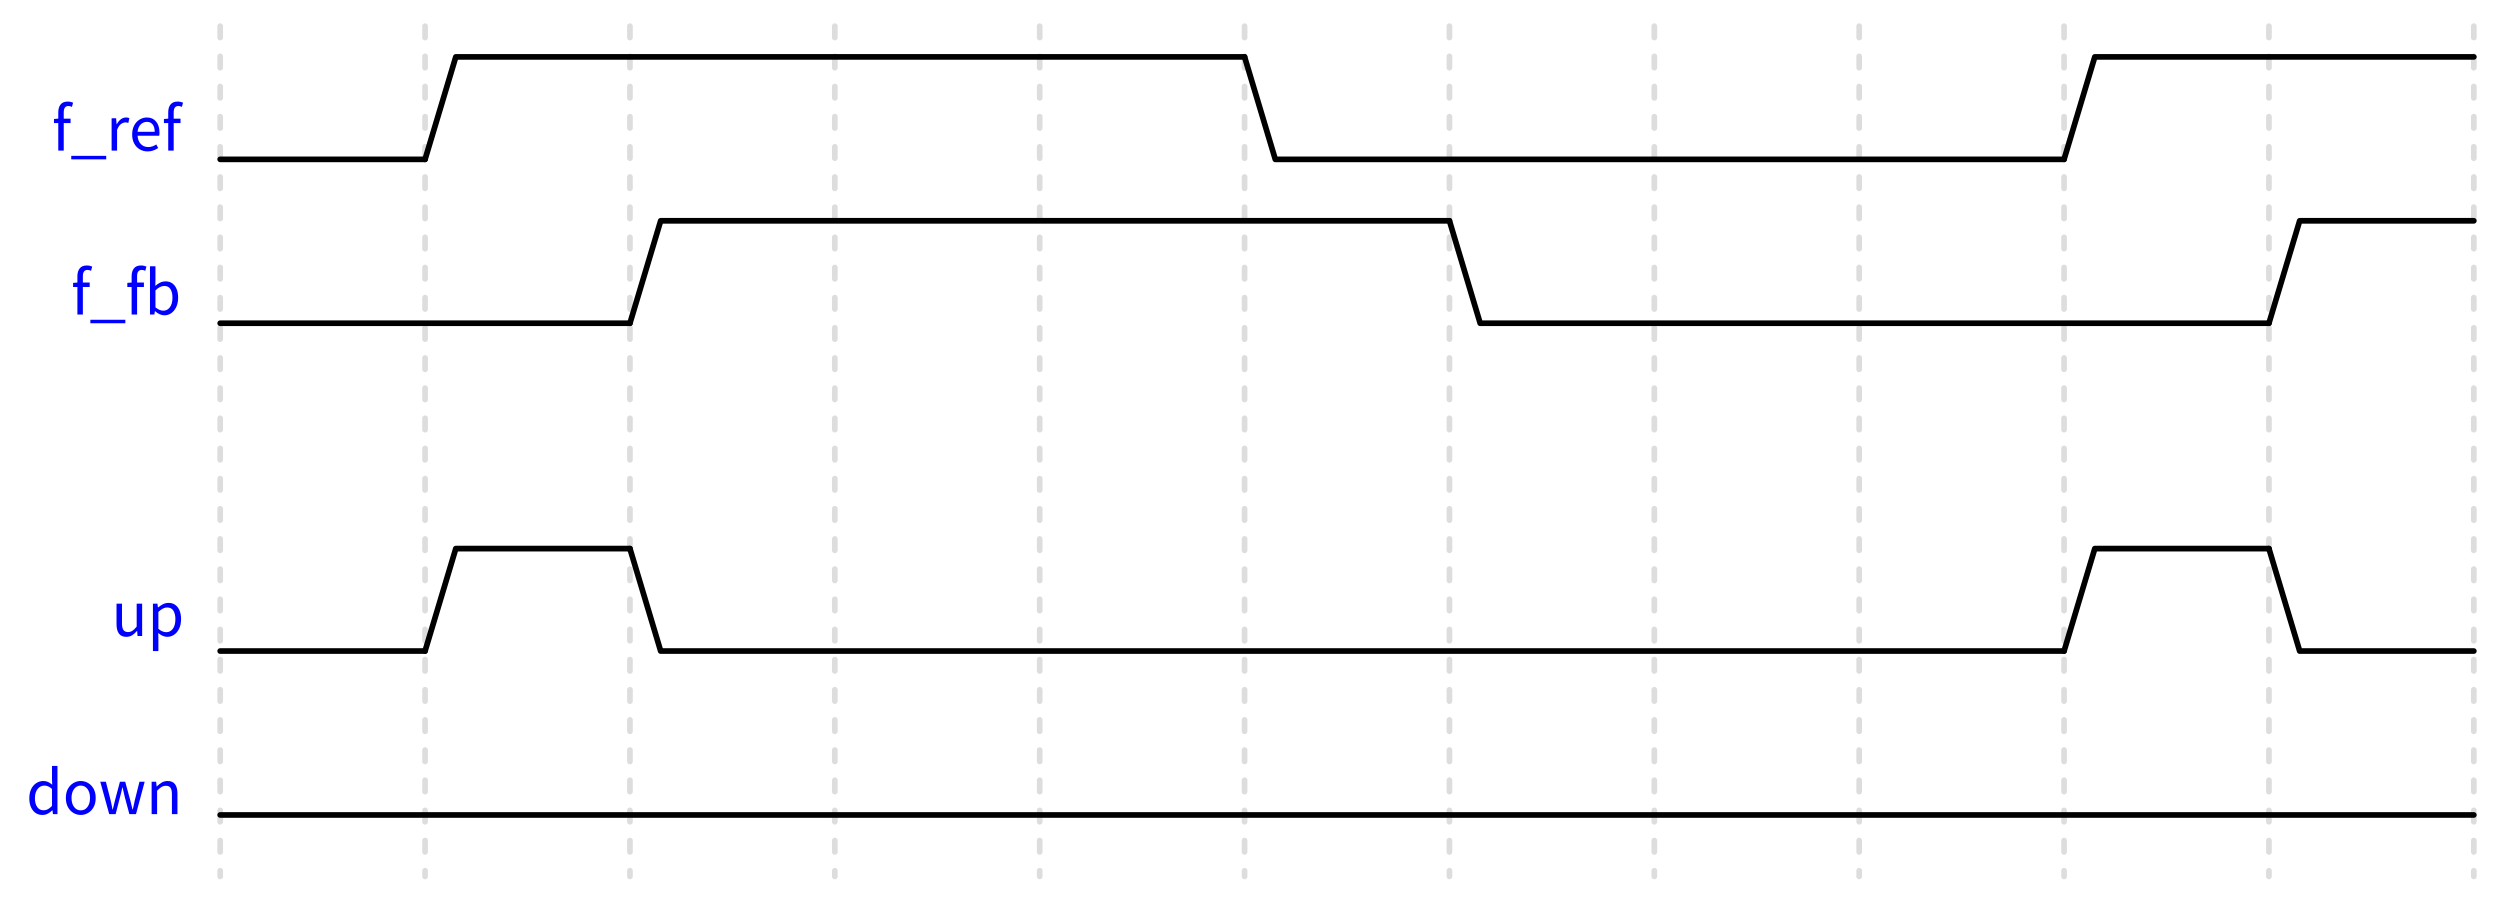 <svg xmlns="http://www.w3.org/2000/svg" xmlns:xlink="http://www.w3.org/1999/xlink" xml:lang="en" height="158.6pt" width="439.292pt" viewBox="-38.692 -28.0 439.292 158.6"><path d="M 0.0,-23.4 L 0.0,126.0" style="stroke:#DDDDDD;fill:none;stroke-width:1;stroke-dasharray:2,3.3;stroke-linecap:round;stroke-linejoin:round;" /><path d="M 36.0,-23.4 L 36.0,126.0" style="stroke:#DDDDDD;fill:none;stroke-width:1;stroke-dasharray:2,3.3;stroke-linecap:round;stroke-linejoin:round;" /><path d="M 72.0,-23.4 L 72.0,126.0" style="stroke:#DDDDDD;fill:none;stroke-width:1;stroke-dasharray:2,3.3;stroke-linecap:round;stroke-linejoin:round;" /><path d="M 108.0,-23.4 L 108.0,126.0" style="stroke:#DDDDDD;fill:none;stroke-width:1;stroke-dasharray:2,3.3;stroke-linecap:round;stroke-linejoin:round;" /><path d="M 144.0,-23.4 L 144.0,126.0" style="stroke:#DDDDDD;fill:none;stroke-width:1;stroke-dasharray:2,3.3;stroke-linecap:round;stroke-linejoin:round;" /><path d="M 180.0,-23.4 L 180.0,126.0" style="stroke:#DDDDDD;fill:none;stroke-width:1;stroke-dasharray:2,3.3;stroke-linecap:round;stroke-linejoin:round;" /><path d="M 216.0,-23.4 L 216.0,126.0" style="stroke:#DDDDDD;fill:none;stroke-width:1;stroke-dasharray:2,3.3;stroke-linecap:round;stroke-linejoin:round;" /><path d="M 252.0,-23.4 L 252.0,126.0" style="stroke:#DDDDDD;fill:none;stroke-width:1;stroke-dasharray:2,3.3;stroke-linecap:round;stroke-linejoin:round;" /><path d="M 288.0,-23.4 L 288.0,126.0" style="stroke:#DDDDDD;fill:none;stroke-width:1;stroke-dasharray:2,3.3;stroke-linecap:round;stroke-linejoin:round;" /><path d="M 324.0,-23.4 L 324.0,126.0" style="stroke:#DDDDDD;fill:none;stroke-width:1;stroke-dasharray:2,3.3;stroke-linecap:round;stroke-linejoin:round;" /><path d="M 360.0,-23.4 L 360.0,126.0" style="stroke:#DDDDDD;fill:none;stroke-width:1;stroke-dasharray:2,3.3;stroke-linecap:round;stroke-linejoin:round;" /><path d="M 396.0,-23.4 L 396.0,126.0" style="stroke:#DDDDDD;fill:none;stroke-width:1;stroke-dasharray:2,3.3;stroke-linecap:round;stroke-linejoin:round;" /><defs><clipPath id="clip3"><rect x="-1.0" y="-20.8" width="398.0" height="165.8" /></clipPath></defs><path d="M 0.0,-0.0 L 36.0,-0.0" style="stroke:black;fill:none;stroke-width:1;stroke-dasharray:-;stroke-linecap:round;stroke-linejoin:round;" clip-path="url(#clip3)" /><path d="M 36.0,-0.0 L 41.4,-18.0 L 180.0,-18.0" style="stroke:black;fill:none;stroke-width:1;stroke-dasharray:-;stroke-linecap:round;stroke-linejoin:round;" clip-path="url(#clip3)" /><path d="M 180.0,-18.0 L 185.4,-0.0 L 324.0,-0.0" style="stroke:black;fill:none;stroke-width:1;stroke-dasharray:-;stroke-linecap:round;stroke-linejoin:round;" clip-path="url(#clip3)" /><path d="M 324.0,-0.0 L 329.4,-18.0 L 396.0,-18.0" style="stroke:black;fill:none;stroke-width:1;stroke-dasharray:-;stroke-linecap:round;stroke-linejoin:round;" clip-path="url(#clip3)" /><path d="M 0.0,28.8 L 72.0,28.8" style="stroke:black;fill:none;stroke-width:1;stroke-dasharray:-;stroke-linecap:round;stroke-linejoin:round;" clip-path="url(#clip3)" /><path d="M 72.0,28.8 L 77.4,10.8 L 216.0,10.8" style="stroke:black;fill:none;stroke-width:1;stroke-dasharray:-;stroke-linecap:round;stroke-linejoin:round;" clip-path="url(#clip3)" /><path d="M 216.0,10.8 L 221.4,28.8 L 360.0,28.8" style="stroke:black;fill:none;stroke-width:1;stroke-dasharray:-;stroke-linecap:round;stroke-linejoin:round;" clip-path="url(#clip3)" /><path d="M 360.0,28.8 L 365.4,10.8 L 396.0,10.8" style="stroke:black;fill:none;stroke-width:1;stroke-dasharray:-;stroke-linecap:round;stroke-linejoin:round;" clip-path="url(#clip3)" /><path d="M 0.0,86.4 L 36.0,86.4" style="stroke:black;fill:none;stroke-width:1;stroke-dasharray:-;stroke-linecap:round;stroke-linejoin:round;" clip-path="url(#clip3)" /><path d="M 36.0,86.4 L 41.4,68.4 L 72.0,68.4" style="stroke:black;fill:none;stroke-width:1;stroke-dasharray:-;stroke-linecap:round;stroke-linejoin:round;" clip-path="url(#clip3)" /><path d="M 72.0,68.4 L 77.4,86.4 L 324.0,86.4" style="stroke:black;fill:none;stroke-width:1;stroke-dasharray:-;stroke-linecap:round;stroke-linejoin:round;" clip-path="url(#clip3)" /><path d="M 324.0,86.4 L 329.4,68.4 L 360.0,68.4" style="stroke:black;fill:none;stroke-width:1;stroke-dasharray:-;stroke-linecap:round;stroke-linejoin:round;" clip-path="url(#clip3)" /><path d="M 360.0,68.4 L 365.4,86.4 L 396.0,86.4" style="stroke:black;fill:none;stroke-width:1;stroke-dasharray:-;stroke-linecap:round;stroke-linejoin:round;" clip-path="url(#clip3)" /><path d="M 0.0,115.2 L 396.0,115.2" style="stroke:black;fill:none;stroke-width:1;stroke-dasharray:-;stroke-linecap:round;stroke-linejoin:round;" clip-path="url(#clip3)" /><g><g><g><path d="M -28.452 -1.536 L -28.452 -1.536 L -28.452 -6.372 L -29.208 -6.372 L -29.208 -7.092 L -28.452 -7.152 L -28.452 -8.256 Q -28.452 -9.132 -28.044 -9.642 Q -27.636 -10.152 -26.808 -10.152 Q -26.532 -10.152 -26.286 -10.098 Q -26.04 -10.044 -25.848 -9.96 L -26.052 -9.216 Q -26.364 -9.372 -26.676 -9.372 Q -27.492 -9.372 -27.492 -8.256 L -27.492 -7.152 L -26.292 -7.152 L -26.292 -6.372 L -27.492 -6.372 L -27.492 -1.536 Z " fill="blue" /><path d="M -20.028 0 L -20.028 0 L -26.172 0 L -26.172 -0.612 L -20.028 -0.612 Z " fill="blue" /><path d="M -19.08 -1.536 L -19.08 -1.536 L -19.08 -7.224 L -18.288 -7.224 L -18.204 -6.18 L -18.168 -6.18 Q -17.856 -6.744 -17.448 -7.05 Q -17.04 -7.356 -16.512 -7.356 Q -16.38 -7.356 -16.236 -7.332 Q -16.092 -7.308 -15.96 -7.248 L -16.14 -6.396 Q -16.296 -6.444 -16.404 -6.468 Q -16.512 -6.492 -16.644 -6.492 Q -17.04 -6.492 -17.436 -6.204 Q -17.832 -5.916 -18.12 -5.184 L -18.12 -1.536 Z " fill="blue" /><path d="M -12.744 -1.392 L -12.744 -1.392 Q -13.5 -1.392 -14.118 -1.746 Q -14.736 -2.1 -15.102 -2.766 Q -15.468 -3.432 -15.468 -4.356 Q -15.468 -5.292 -15.108 -5.964 Q -14.748 -6.636 -14.154 -6.996 Q -13.56 -7.356 -12.864 -7.356 Q -11.856 -7.356 -11.262 -6.636 Q -10.668 -5.916 -10.668 -4.692 Q -10.668 -4.536 -10.68 -4.398 Q -10.692 -4.26 -10.716 -4.152 L -14.52 -4.152 Q -14.46 -3.24 -13.956 -2.7 Q -13.452 -2.16 -12.636 -2.16 Q -12.24 -2.16 -11.892 -2.286 Q -11.544 -2.412 -11.232 -2.616 L -10.896 -1.992 Q -11.268 -1.74 -11.724 -1.566 Q -12.18 -1.392 -12.744 -1.392 Z M -14.52 -4.836 L -14.52 -4.836 L -11.508 -4.836 Q -11.508 -5.688 -11.874 -6.138 Q -12.24 -6.588 -12.876 -6.588 Q -13.5 -6.588 -13.962 -6.144 Q -14.424 -5.7 -14.52 -4.836 Z " fill="blue" /><path d="M -9.132 -1.536 L -9.132 -1.536 L -9.132 -6.372 L -9.888 -6.372 L -9.888 -7.092 L -9.132 -7.152 L -9.132 -8.256 Q -9.132 -9.132 -8.724 -9.642 Q -8.316 -10.152 -7.488 -10.152 Q -7.212 -10.152 -6.966 -10.098 Q -6.72 -10.044 -6.528 -9.96 L -6.732 -9.216 Q -7.044 -9.372 -7.356 -9.372 Q -8.172 -9.372 -8.172 -8.256 L -8.172 -7.152 L -6.972 -7.152 L -6.972 -6.372 L -8.172 -6.372 L -8.172 -1.536 Z " fill="blue" /></g></g></g><g><g><g><path d="M -25.092 27.264 L -25.092 27.264 L -25.092 22.428 L -25.848 22.428 L -25.848 21.708 L -25.092 21.648 L -25.092 20.544 Q -25.092 19.668 -24.684 19.158 Q -24.276 18.648 -23.448 18.648 Q -23.172 18.648 -22.926 18.702 Q -22.68 18.756 -22.488 18.84 L -22.692 19.584 Q -23.004 19.428 -23.316 19.428 Q -24.132 19.428 -24.132 20.544 L -24.132 21.648 L -22.932 21.648 L -22.932 22.428 L -24.132 22.428 L -24.132 27.264 Z " fill="blue" /><path d="M -16.668 28.8 L -16.668 28.8 L -22.812 28.8 L -22.812 28.188 L -16.668 28.188 Z " fill="blue" /><path d="M -15.564 27.264 L -15.564 27.264 L -15.564 22.428 L -16.32 22.428 L -16.32 21.708 L -15.564 21.648 L -15.564 20.544 Q -15.564 19.668 -15.156 19.158 Q -14.748 18.648 -13.92 18.648 Q -13.644 18.648 -13.398 18.702 Q -13.152 18.756 -12.96 18.84 L -13.164 19.584 Q -13.476 19.428 -13.788 19.428 Q -14.604 19.428 -14.604 20.544 L -14.604 21.648 L -13.404 21.648 L -13.404 22.428 L -14.604 22.428 L -14.604 27.264 Z " fill="blue" /><path d="M -9.792 27.408 L -9.792 27.408 Q -10.632 27.408 -11.448 26.676 L -11.472 26.676 L -11.568 27.264 L -12.336 27.264 L -12.336 18.792 L -11.376 18.792 L -11.376 21.204 L -11.4 22.236 Q -11.016 21.888 -10.572 21.666 Q -10.128 21.444 -9.576 21.444 Q -8.892 21.444 -8.406 21.798 Q -7.92 22.152 -7.656 22.788 Q -7.392 23.424 -7.392 24.276 Q -7.392 25.272 -7.734 25.974 Q -8.076 26.676 -8.622 27.042 Q -9.168 27.408 -9.792 27.408 Z M -9.984 26.592 L -9.984 26.592 Q -9.3 26.592 -8.844 25.998 Q -8.388 25.404 -8.388 24.288 Q -8.388 23.388 -8.73 22.818 Q -9.072 22.248 -9.816 22.248 Q -10.224 22.248 -10.602 22.446 Q -10.98 22.644 -11.376 23.028 L -11.376 26.004 Q -10.992 26.328 -10.638 26.46 Q -10.284 26.592 -9.984 26.592 Z " fill="blue" /></g></g></g><g><g><g><path d="M -16.512 83.904 L -16.512 83.904 Q -17.376 83.904 -17.796 83.328 Q -18.216 82.752 -18.216 81.684 L -18.216 78.072 L -17.256 78.072 L -17.256 81.552 Q -17.256 82.332 -17.004 82.698 Q -16.752 83.064 -16.2 83.064 Q -15.756 83.064 -15.42 82.836 Q -15.084 82.608 -14.676 82.104 L -14.676 78.072 L -13.716 78.072 L -13.716 83.76 L -14.52 83.76 L -14.592 82.872 L -14.628 82.872 Q -15.048 83.364 -15.486 83.634 Q -15.924 83.904 -16.512 83.904 Z " fill="blue" /><path d="M -11.82 86.4 L -11.82 86.4 L -11.82 78.072 L -11.028 78.072 L -10.944 78.732 L -10.908 78.732 Q -10.524 78.42 -10.074 78.18 Q -9.624 77.94 -9.048 77.94 Q -8.376 77.94 -7.89 78.294 Q -7.404 78.648 -7.14 79.284 Q -6.876 79.92 -6.876 80.772 Q -6.876 81.768 -7.218 82.47 Q -7.56 83.172 -8.106 83.538 Q -8.652 83.904 -9.288 83.904 Q -9.684 83.904 -10.074 83.742 Q -10.464 83.58 -10.884 83.232 L -10.86 84.24 L -10.86 86.4 Z M -9.468 83.088 L -9.468 83.088 Q -8.784 83.088 -8.328 82.494 Q -7.872 81.9 -7.872 80.784 Q -7.872 79.884 -8.22 79.314 Q -8.568 78.744 -9.312 78.744 Q -9.684 78.744 -10.038 78.918 Q -10.392 79.092 -10.86 79.524 L -10.86 82.5 Q -10.476 82.824 -10.122 82.956 Q -9.768 83.088 -9.468 83.088 Z " fill="blue" /></g></g></g><g><g><g><path d="M -31.26 115.2 L -31.26 115.2 Q -31.944 115.2 -32.454 114.84 Q -32.964 114.48 -33.252 113.826 Q -33.54 113.172 -33.54 112.296 Q -33.54 111.3 -33.198 110.622 Q -32.856 109.944 -32.292 109.59 Q -31.728 109.236 -31.08 109.236 Q -30.612 109.236 -30.252 109.404 Q -29.892 109.572 -29.52 109.884 L -29.556 108.912 L -29.556 106.584 L -28.596 106.584 L -28.596 115.056 L -29.388 115.056 L -29.472 114.384 L -29.508 114.384 Q -29.844 114.72 -30.27 114.96 Q -30.696 115.2 -31.26 115.2 Z M -31.02 114.384 L -31.02 114.384 Q -30.612 114.384 -30.264 114.186 Q -29.916 113.988 -29.556 113.616 L -29.556 110.628 Q -29.916 110.304 -30.246 110.172 Q -30.576 110.04 -30.888 110.04 Q -31.596 110.04 -32.076 110.628 Q -32.556 111.216 -32.556 112.284 Q -32.556 113.232 -32.154 113.808 Q -31.752 114.384 -31.02 114.384 Z " fill="blue" /><path d="M -24.504 115.2 L -24.504 115.2 Q -25.188 115.2 -25.788 114.846 Q -26.388 114.492 -26.754 113.826 Q -27.12 113.16 -27.12 112.212 Q -27.12 111.264 -26.754 110.604 Q -26.388 109.944 -25.788 109.59 Q -25.188 109.236 -24.504 109.236 Q -23.808 109.236 -23.208 109.59 Q -22.608 109.944 -22.242 110.604 Q -21.876 111.264 -21.876 112.212 Q -21.876 113.16 -22.242 113.826 Q -22.608 114.492 -23.208 114.846 Q -23.808 115.2 -24.504 115.2 Z M -24.504 114.396 L -24.504 114.396 Q -23.772 114.396 -23.322 113.796 Q -22.872 113.196 -22.872 112.212 Q -22.872 111.24 -23.322 110.64 Q -23.772 110.04 -24.504 110.04 Q -25.224 110.04 -25.674 110.64 Q -26.124 111.24 -26.124 112.212 Q -26.124 113.196 -25.674 113.796 Q -25.224 114.396 -24.504 114.396 Z " fill="blue" /><path d="M -19.5 115.056 L -19.5 115.056 L -21.072 109.368 L -20.088 109.368 L -19.248 112.656 Q -19.152 113.064 -19.074 113.454 Q -18.996 113.844 -18.924 114.24 L -18.876 114.24 Q -18.78 113.844 -18.684 113.448 Q -18.588 113.052 -18.492 112.656 L -17.616 109.368 L -16.692 109.368 L -15.792 112.656 Q -15.696 113.064 -15.6 113.454 Q -15.504 113.844 -15.408 114.24 L -15.36 114.24 Q -15.264 113.844 -15.18 113.454 Q -15.096 113.064 -15.012 112.656 L -14.184 109.368 L -13.272 109.368 L -14.796 115.056 L -15.96 115.056 L -16.776 112.008 Q -16.872 111.6 -16.962 111.198 Q -17.052 110.796 -17.148 110.364 L -17.196 110.364 Q -17.292 110.796 -17.382 111.204 Q -17.472 111.612 -17.592 112.02 L -18.372 115.056 Z " fill="blue" /><path d="M -12.048 115.056 L -12.048 115.056 L -12.048 109.368 L -11.256 109.368 L -11.172 110.184 L -11.136 110.184 Q -10.728 109.788 -10.284 109.512 Q -9.84 109.236 -9.216 109.236 Q -8.364 109.236 -7.938 109.8 Q -7.512 110.364 -7.512 111.456 L -7.512 115.056 L -8.484 115.056 L -8.484 111.576 Q -8.484 110.784 -8.73 110.43 Q -8.976 110.076 -9.528 110.076 Q -9.972 110.076 -10.32 110.292 Q -10.668 110.508 -11.088 110.94 L -11.088 115.056 Z " fill="blue" /></g></g></g></svg>